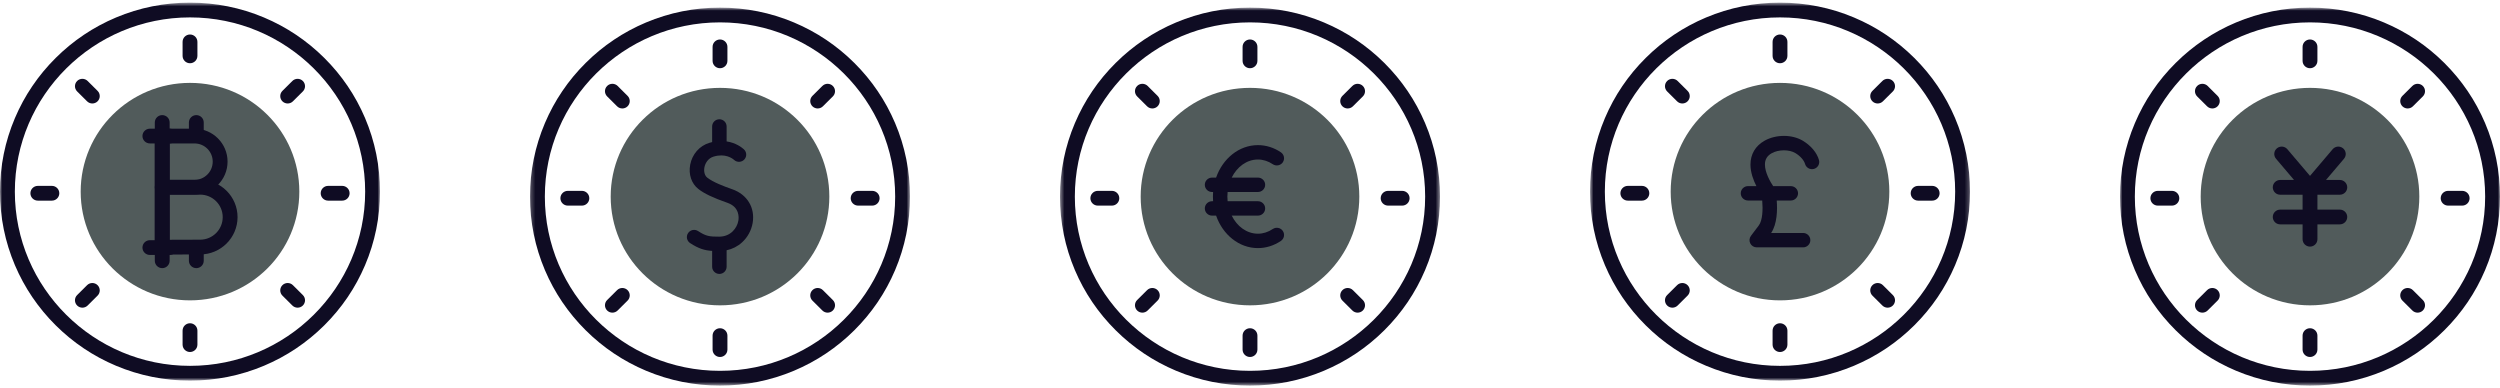 <svg xmlns="http://www.w3.org/2000/svg" width="586" height="91" viewBox="0 0 586 91" fill="none"><path d="M44.536 14.825C43.576 14.825 42.797 14.05 42.797 13.095V9.816C42.797 8.861 43.576 8.086 44.536 8.086C45.496 8.086 46.275 8.861 46.275 9.816V13.095C46.275 14.05 45.496 14.825 44.536 14.825Z" fill="#0F0C23"></path><path d="M44.536 82.51C43.576 82.51 42.797 81.736 42.797 80.78V77.502C42.797 76.547 43.576 75.772 44.536 75.772C45.496 75.772 46.275 76.547 46.275 77.502V80.78C46.275 81.736 45.496 82.51 44.536 82.51Z" fill="#0F0C23"></path><path d="M80.208 47.029H76.912C75.952 47.029 75.173 46.254 75.173 45.299C75.173 44.344 75.952 43.569 76.912 43.569H80.208C81.168 43.569 81.947 44.344 81.947 45.299C81.947 46.254 81.168 47.029 80.208 47.029Z" fill="#0F0C23"></path><path d="M12.162 47.029H8.866C7.906 47.029 7.127 46.255 7.127 45.299C7.127 44.344 7.906 43.569 8.866 43.569H12.162C13.122 43.569 13.901 44.344 13.901 45.299C13.901 46.255 13.122 47.029 12.162 47.029Z" fill="#0F0C23"></path><path d="M67.429 24.257C66.984 24.257 66.539 24.088 66.198 23.75C65.519 23.074 65.519 21.978 66.198 21.302L68.529 18.984C69.208 18.308 70.31 18.308 70.989 18.984C71.669 19.66 71.669 20.756 70.989 21.432L68.659 23.75C68.32 24.087 67.874 24.257 67.429 24.257Z" fill="#0F0C23"></path><path d="M19.311 72.119C18.867 72.119 18.422 71.95 18.081 71.611C17.401 70.935 17.401 69.84 18.081 69.163L20.411 66.846C21.091 66.169 22.192 66.169 22.872 66.846C23.552 67.522 23.552 68.617 22.872 69.293L20.542 71.611C20.203 71.949 19.756 72.119 19.311 72.119Z" fill="#0F0C23"></path><path d="M69.759 72.119C69.314 72.119 68.869 71.95 68.529 71.611L66.198 69.293C65.519 68.617 65.519 67.522 66.198 66.846C66.878 66.169 67.979 66.169 68.659 66.846L70.989 69.163C71.669 69.84 71.669 70.935 70.989 71.611C70.65 71.949 70.204 72.119 69.759 72.119Z" fill="#0F0C23"></path><path d="M21.642 24.257C21.197 24.257 20.752 24.088 20.411 23.749L18.081 21.431C17.401 20.755 17.401 19.66 18.081 18.984C18.761 18.308 19.862 18.308 20.542 18.984L22.872 21.302C23.552 21.978 23.552 23.073 22.872 23.749C22.533 24.087 22.087 24.257 21.642 24.257Z" fill="#0F0C23"></path><mask id="mask0_1151_5479" style="mask-type:luminance" maskUnits="userSpaceOnUse" x="0" y="0" width="90" height="90"><path d="M89.072 0.617H0V89.216H89.072V0.617Z" fill="white"></path></mask><g mask="url(#mask0_1151_5479)"><path d="M70.162 44.916C70.162 58.994 58.689 70.404 44.538 70.404C30.386 70.404 18.912 58.993 18.912 44.916C18.912 30.84 30.385 19.428 44.538 19.428C58.69 19.428 70.162 30.84 70.162 44.916Z" fill="#515B5B"></path><path d="M44.535 89.216C38.524 89.216 32.691 88.044 27.199 85.734C21.895 83.503 17.133 80.309 13.044 76.242C8.955 72.174 5.744 67.436 3.499 62.162C1.178 56.698 0 50.897 0 44.916C0 38.936 1.178 33.134 3.501 27.672C5.744 22.396 8.955 17.659 13.045 13.592C17.134 9.524 21.898 6.33 27.2 4.098C32.692 1.789 38.524 0.617 44.535 0.617C50.546 0.617 56.38 1.789 61.872 4.099C67.175 6.33 71.938 9.524 76.027 13.593C80.116 17.66 83.327 22.399 85.57 27.673C87.892 33.136 89.071 38.937 89.071 44.917C89.071 50.898 87.892 56.699 85.57 62.162C83.327 67.437 80.116 72.174 76.027 76.242C71.938 80.309 67.174 83.503 61.872 85.734C56.38 88.044 50.548 89.216 44.535 89.216ZM44.535 4.079C21.898 4.079 3.48 22.399 3.48 44.916C3.48 67.433 21.898 85.755 44.537 85.755C67.175 85.755 85.594 67.435 85.594 44.916C85.594 22.397 67.174 4.079 44.535 4.079Z" fill="#0F0C23"></path><path d="M45.601 45.621H38.025C37.065 45.621 36.286 44.846 36.286 43.891V31.892C36.286 30.937 37.065 30.162 38.025 30.162H45.601C49.869 30.162 53.341 33.627 53.341 37.887C53.341 42.146 49.869 45.621 45.601 45.621ZM39.765 42.159H45.599C47.949 42.159 49.861 40.242 49.861 37.886C49.861 35.529 47.949 33.622 45.599 33.622H39.765V42.159Z" fill="#0F0C23"></path><path d="M38.026 59.671C37.565 59.671 37.124 59.49 36.798 59.168C36.47 58.843 36.285 58.402 36.285 57.941V43.89C36.285 42.934 37.064 42.16 38.024 42.16H46.923C51.753 42.16 55.682 46.08 55.682 50.898C55.682 55.715 51.752 59.64 46.923 59.64C45.026 59.64 38.103 59.671 38.032 59.671H38.024H38.026ZM39.765 45.621V56.203C41.967 56.194 45.621 56.18 46.923 56.18C49.834 56.18 52.203 53.812 52.203 50.899C52.203 47.987 49.835 45.621 46.923 45.621H39.765Z" fill="#0F0C23"></path><path d="M38.025 62.853C37.065 62.853 36.286 62.078 36.286 61.123V28.711C36.286 27.756 37.065 26.981 38.025 26.981C38.986 26.981 39.765 27.756 39.765 28.711V61.123C39.765 62.078 38.986 62.853 38.025 62.853Z" fill="#0F0C23"></path><path d="M46.018 62.853C45.057 62.853 44.278 62.079 44.278 61.123V58.057C44.278 57.102 45.057 56.327 46.018 56.327C46.978 56.327 47.757 57.102 47.757 58.057V61.123C47.757 62.079 46.978 62.853 46.018 62.853Z" fill="#0F0C23"></path><path d="M46.018 33.533C45.057 33.533 44.278 32.758 44.278 31.803V28.712C44.278 27.756 45.057 26.981 46.018 26.981C46.978 26.981 47.757 27.756 47.757 28.712V31.803C47.757 32.758 46.978 33.533 46.018 33.533Z" fill="#0F0C23"></path><path d="M39.761 33.622H35.129C34.169 33.622 33.39 32.847 33.39 31.892C33.39 30.937 34.169 30.162 35.129 30.162H39.761C40.721 30.162 41.5 30.937 41.5 31.892C41.5 32.847 40.721 33.622 39.761 33.622Z" fill="#0F0C23"></path><path d="M39.761 59.761H35.129C34.169 59.761 33.39 58.986 33.39 58.031C33.39 57.076 34.169 56.301 35.129 56.301H39.761C40.721 56.301 41.5 57.076 41.5 58.031C41.5 58.986 40.721 59.761 39.761 59.761Z" fill="#0F0C23"></path></g><path d="M541.463 15.991C540.503 15.991 539.724 15.216 539.724 14.261V10.983C539.724 10.028 540.503 9.253 541.463 9.253C542.423 9.253 543.202 10.028 543.202 10.983V14.261C543.202 15.216 542.423 15.991 541.463 15.991Z" fill="#0F0C23"></path><path d="M541.463 83.677C540.503 83.677 539.724 82.902 539.724 81.947V78.668C539.724 77.713 540.503 76.939 541.463 76.939C542.423 76.939 543.202 77.713 543.202 78.668V81.947C543.202 82.902 542.423 83.677 541.463 83.677Z" fill="#0F0C23"></path><path d="M577.135 48.196H573.839C572.879 48.196 572.1 47.421 572.1 46.466C572.1 45.511 572.879 44.736 573.839 44.736H577.135C578.095 44.736 578.874 45.511 578.874 46.466C578.874 47.421 578.095 48.196 577.135 48.196Z" fill="#0F0C23"></path><path d="M509.089 48.196H505.793C504.833 48.196 504.054 47.421 504.054 46.466C504.054 45.511 504.833 44.736 505.793 44.736H509.089C510.049 44.736 510.828 45.511 510.828 46.466C510.828 47.421 510.049 48.196 509.089 48.196Z" fill="#0F0C23"></path><path d="M564.355 25.424C563.911 25.424 563.466 25.256 563.125 24.917C562.445 24.241 562.445 23.145 563.125 22.469L565.455 20.151C566.135 19.475 567.236 19.475 567.916 20.151C568.596 20.827 568.596 21.923 567.916 22.599L565.586 24.917C565.247 25.254 564.8 25.424 564.355 25.424Z" fill="#0F0C23"></path><path d="M516.24 73.285C515.795 73.285 515.35 73.116 515.01 72.778C514.33 72.102 514.33 71.006 515.01 70.33L517.34 68.012C518.02 67.336 519.121 67.336 519.801 68.012C520.481 68.688 520.481 69.784 519.801 70.46L517.471 72.778C517.131 73.115 516.685 73.285 516.24 73.285Z" fill="#0F0C23"></path><path d="M566.686 73.286C566.241 73.286 565.796 73.117 565.455 72.778L563.125 70.46C562.445 69.784 562.445 68.689 563.125 68.013C563.805 67.336 564.906 67.336 565.586 68.013L567.916 70.33C568.596 71.007 568.596 72.102 567.916 72.778C567.577 73.116 567.131 73.286 566.686 73.286Z" fill="#0F0C23"></path><path d="M518.571 25.424C518.126 25.424 517.681 25.256 517.34 24.917L515.01 22.599C514.33 21.923 514.33 20.827 515.01 20.151C515.69 19.475 516.791 19.475 517.471 20.151L519.801 22.469C520.481 23.145 520.481 24.241 519.801 24.917C519.462 25.254 519.015 25.424 518.571 25.424Z" fill="#0F0C23"></path><mask id="mask1_1151_5479" style="mask-type:luminance" maskUnits="userSpaceOnUse" x="496" y="1" width="90" height="90"><path d="M586 1.784H496.928V90.383H586V1.784Z" fill="white"></path></mask><g mask="url(#mask1_1151_5479)"><path d="M567.089 46.083C567.089 60.161 555.617 71.571 541.465 71.571C527.314 71.571 515.84 60.16 515.84 46.083C515.84 32.007 527.313 20.595 541.465 20.595C555.618 20.595 567.089 32.007 567.089 46.083Z" fill="#515B5B"></path><path d="M541.463 90.383C535.452 90.383 529.619 89.211 524.127 86.901C518.823 84.67 514.061 81.476 509.972 77.409C505.883 73.341 502.672 68.603 500.427 63.329C498.105 57.866 496.927 52.065 496.927 46.084C496.927 40.104 498.105 34.303 500.427 28.84C502.67 23.564 505.881 18.827 509.972 14.76C514.061 10.693 518.825 7.499 524.127 5.266C529.619 2.956 535.451 1.784 541.463 1.784C547.476 1.784 553.308 2.956 558.8 5.266C564.104 7.497 568.866 10.691 572.955 14.76C577.044 18.827 580.255 23.566 582.498 28.84C584.821 34.303 585.999 40.104 585.999 46.084C585.999 52.065 584.821 57.866 582.498 63.329C580.255 68.604 577.044 73.341 572.955 77.409C568.866 81.476 564.102 84.67 558.8 86.901C553.308 89.211 547.476 90.383 541.463 90.383ZM541.463 5.245C518.825 5.245 500.407 23.566 500.407 46.084C500.407 68.603 518.825 86.923 541.463 86.923C564.102 86.923 582.52 68.603 582.52 46.084C582.52 23.566 564.102 5.245 541.463 5.245Z" fill="#0F0C23"></path></g><path d="M548.452 49.132H543.205V45.642H548.452C549.413 45.642 550.192 44.867 550.192 43.912C550.192 42.956 549.413 42.182 548.452 42.182H545.211L549.432 37.21C550.052 36.479 549.959 35.388 549.226 34.771C548.492 34.155 547.394 34.247 546.775 34.976L541.465 41.229L536.156 34.976C535.537 34.245 534.439 34.153 533.705 34.771C532.97 35.389 532.878 36.479 533.499 37.21L537.72 42.182H534.479C533.518 42.182 532.739 42.956 532.739 43.912C532.739 44.867 533.518 45.642 534.479 45.642H539.726V49.132H534.479C533.518 49.132 532.739 49.906 532.739 50.862C532.739 51.817 533.518 52.592 534.479 52.592H539.726V56.074C539.726 57.029 540.505 57.804 541.465 57.804C542.426 57.804 543.205 57.029 543.205 56.074V52.592H548.452C549.413 52.592 550.192 51.817 550.192 50.862C550.192 49.906 549.413 49.132 548.452 49.132Z" fill="#0F0C23"></path><path d="M293 15.991C292.04 15.991 291.261 15.216 291.261 14.261V10.983C291.261 10.028 292.04 9.253 293 9.253C293.96 9.253 294.739 10.028 294.739 10.983V14.261C294.739 15.216 293.96 15.991 293 15.991Z" fill="#0F0C23"></path><path d="M293 83.677C292.04 83.677 291.261 82.903 291.261 81.947V78.669C291.261 77.714 292.04 76.939 293 76.939C293.96 76.939 294.739 77.714 294.739 78.669V81.947C294.739 82.903 293.96 83.677 293 83.677Z" fill="#0F0C23"></path><path d="M328.669 48.196H325.373C324.413 48.196 323.634 47.422 323.634 46.466C323.634 45.511 324.413 44.736 325.373 44.736H328.669C329.629 44.736 330.408 45.511 330.408 46.466C330.408 47.422 329.629 48.196 328.669 48.196Z" fill="#0F0C23"></path><path d="M260.622 48.196H257.326C256.366 48.196 255.587 47.421 255.587 46.466C255.587 45.511 256.366 44.736 257.326 44.736H260.622C261.582 44.736 262.361 45.511 262.361 46.466C262.361 47.421 261.582 48.196 260.622 48.196Z" fill="#0F0C23"></path><path d="M315.893 25.424C315.448 25.424 315.003 25.256 314.662 24.917C313.982 24.241 313.982 23.145 314.662 22.469L316.992 20.151C317.672 19.475 318.773 19.475 319.453 20.151C320.133 20.827 320.133 21.923 319.453 22.599L317.123 24.917C316.784 25.254 316.337 25.424 315.893 25.424Z" fill="#0F0C23"></path><path d="M267.776 73.286C267.331 73.286 266.887 73.117 266.546 72.778C265.866 72.102 265.866 71.007 266.546 70.33L268.876 68.013C269.556 67.336 270.657 67.336 271.337 68.013C272.017 68.689 272.017 69.784 271.337 70.46L269.007 72.778C268.668 73.116 268.221 73.286 267.776 73.286Z" fill="#0F0C23"></path><path d="M318.223 73.286C317.778 73.286 317.333 73.117 316.992 72.778L314.662 70.46C313.982 69.784 313.982 68.689 314.662 68.013C315.342 67.336 316.443 67.336 317.123 68.013L319.453 70.33C320.133 71.007 320.133 72.102 319.453 72.778C319.114 73.116 318.668 73.286 318.223 73.286Z" fill="#0F0C23"></path><path d="M270.107 25.424C269.662 25.424 269.217 25.256 268.876 24.917L266.546 22.599C265.866 21.923 265.866 20.827 266.546 20.151C267.226 19.475 268.327 19.475 269.007 20.151L271.337 22.469C272.017 23.145 272.017 24.241 271.337 24.917C270.998 25.254 270.552 25.424 270.107 25.424Z" fill="#0F0C23"></path><mask id="mask2_1151_5479" style="mask-type:luminance" maskUnits="userSpaceOnUse" x="248" y="1" width="90" height="90"><path d="M337.536 1.784H248.464V90.383H337.536V1.784Z" fill="white"></path></mask><g mask="url(#mask2_1151_5479)"><path d="M318.624 46.083C318.624 60.16 307.151 71.571 292.999 71.571C278.848 71.571 267.374 60.159 267.374 46.083C267.374 32.007 278.847 20.595 292.999 20.595C307.152 20.595 318.624 32.007 318.624 46.083Z" fill="#515B5B"></path><path d="M293 90.383C286.989 90.383 281.155 89.211 275.663 86.901C270.359 84.67 265.597 81.476 261.508 77.409C257.419 73.341 254.208 68.603 251.964 63.329C249.641 57.866 248.463 52.065 248.463 46.084C248.463 40.104 249.641 34.303 251.964 28.84C254.206 23.564 257.417 18.827 261.508 14.76C265.597 10.693 270.361 7.499 275.663 5.266C281.155 2.956 286.987 1.784 293 1.784C299.012 1.784 304.844 2.956 310.336 5.266C315.64 7.497 320.402 10.691 324.491 14.76C328.58 18.827 331.791 23.566 334.034 28.84C336.357 34.303 337.535 40.104 337.535 46.084C337.535 52.065 336.357 57.866 334.034 63.329C331.791 68.604 328.58 73.341 324.491 77.409C320.402 81.476 315.638 84.67 310.336 86.901C304.844 89.211 299.012 90.383 293 90.383ZM293 5.245C270.361 5.245 251.943 23.566 251.943 46.084C251.943 68.603 270.361 86.923 293 86.923C315.638 86.923 334.056 68.603 334.056 46.084C334.056 23.566 315.638 5.245 293 5.245Z" fill="#0F0C23"></path></g><path d="M298.332 53.68C297.27 54.399 296.069 54.78 294.858 54.78C292.25 54.78 289.964 53.077 288.712 50.54H294.858C295.795 50.54 296.554 49.784 296.554 48.852C296.554 47.921 295.795 47.165 294.858 47.165H287.755C287.718 46.811 287.697 46.45 287.697 46.084C287.697 45.718 287.718 45.357 287.755 45.003H294.858C295.795 45.003 296.554 44.248 296.554 43.316C296.554 42.384 295.795 41.629 294.858 41.629H288.712C289.965 39.091 292.251 37.389 294.858 37.389C296.069 37.389 297.27 37.769 298.332 38.488C299.107 39.012 300.162 38.812 300.689 38.043C301.216 37.272 301.015 36.223 300.241 35.699C298.614 34.597 296.754 34.016 294.859 34.016C290.415 34.016 286.605 37.173 285.053 41.63H284.105C283.169 41.63 282.409 42.385 282.409 43.317C282.409 44.249 283.169 45.004 284.105 45.004H284.349C284.322 45.361 284.306 45.722 284.306 46.086C284.306 46.449 284.322 46.811 284.349 47.166H284.105C283.169 47.166 282.409 47.922 282.409 48.854C282.409 49.786 283.169 50.541 284.105 50.541H285.053C286.605 54.998 290.416 58.155 294.86 58.155C296.755 58.155 298.616 57.574 300.243 56.472C301.018 55.948 301.217 54.899 300.691 54.128C300.164 53.358 299.11 53.157 298.335 53.682L298.332 53.68Z" fill="#0F0C23"></path><path d="M417.232 14.824C416.272 14.824 415.493 14.05 415.493 13.094V9.816C415.493 8.861 416.272 8.086 417.232 8.086C418.193 8.086 418.972 8.861 418.972 9.816V13.094C418.972 14.05 418.193 14.824 417.232 14.824Z" fill="#0F0C23"></path><path d="M417.232 82.512C416.272 82.512 415.493 81.737 415.493 80.782V77.503C415.493 76.548 416.272 75.773 417.232 75.773C418.193 75.773 418.972 76.548 418.972 77.503V80.782C418.972 81.737 418.193 82.512 417.232 82.512Z" fill="#0F0C23"></path><path d="M452.904 47.029H449.608C448.648 47.029 447.869 46.254 447.869 45.299C447.869 44.344 448.648 43.569 449.608 43.569H452.904C453.865 43.569 454.643 44.344 454.643 45.299C454.643 46.254 453.865 47.029 452.904 47.029Z" fill="#0F0C23"></path><path d="M384.857 47.029H381.562C380.601 47.029 379.822 46.254 379.822 45.299C379.822 44.344 380.601 43.569 381.562 43.569H384.857C385.818 43.569 386.597 44.344 386.597 45.299C386.597 46.254 385.818 47.029 384.857 47.029Z" fill="#0F0C23"></path><path d="M440.125 24.257C439.68 24.257 439.235 24.089 438.895 23.75C438.215 23.074 438.215 21.978 438.895 21.302L441.225 18.984C441.905 18.308 443.006 18.308 443.686 18.984C444.365 19.66 444.365 20.756 443.686 21.432L441.355 23.75C441.016 24.087 440.57 24.257 440.125 24.257Z" fill="#0F0C23"></path><path d="M392.009 72.119C391.564 72.119 391.119 71.95 390.778 71.611C390.099 70.935 390.099 69.84 390.778 69.163L393.109 66.846C393.788 66.169 394.89 66.169 395.569 66.846C396.249 67.522 396.249 68.617 395.569 69.293L393.239 71.611C392.9 71.949 392.454 72.119 392.009 72.119Z" fill="#0F0C23"></path><path d="M442.455 72.119C442.01 72.119 441.565 71.95 441.225 71.612L438.895 69.294C438.215 68.618 438.215 67.522 438.895 66.846C439.574 66.17 440.676 66.17 441.355 66.846L443.686 69.164C444.365 69.84 444.365 70.936 443.686 71.612C443.346 71.949 442.9 72.119 442.455 72.119Z" fill="#0F0C23"></path><path d="M394.339 24.257C393.894 24.257 393.449 24.089 393.109 23.75L390.778 21.432C390.099 20.756 390.099 19.66 390.778 18.984C391.458 18.308 392.559 18.308 393.239 18.984L395.569 21.302C396.249 21.978 396.249 23.074 395.569 23.75C395.23 24.087 394.784 24.257 394.339 24.257Z" fill="#0F0C23"></path><mask id="mask3_1151_5479" style="mask-type:luminance" maskUnits="userSpaceOnUse" x="372" y="0" width="90" height="90"><path d="M461.769 0.618H372.697V89.217H461.769V0.618Z" fill="white"></path></mask><g mask="url(#mask3_1151_5479)"><path d="M442.859 44.918C442.859 58.995 431.386 70.406 417.235 70.406C403.083 70.406 391.609 58.994 391.609 44.918C391.609 30.841 403.082 19.43 417.235 19.43C431.388 19.43 442.859 30.841 442.859 44.918Z" fill="#515B5B"></path><path d="M417.234 89.217C411.223 89.217 405.389 88.045 399.898 85.735C394.594 83.504 389.831 80.31 385.742 76.243C381.653 72.175 378.442 67.437 376.198 62.163C373.875 56.7 372.697 50.899 372.697 44.918C372.697 38.938 373.875 33.137 376.198 27.674C378.441 22.398 381.652 17.661 385.742 13.594C389.831 9.526 394.595 6.333 399.898 4.1C405.389 1.79 411.222 0.618 417.234 0.618C423.246 0.618 429.079 1.79 434.57 4.1C439.874 6.331 444.636 9.525 448.726 13.594C452.815 17.661 456.026 22.4 458.269 27.674C460.591 33.137 461.769 38.938 461.769 44.918C461.769 50.899 460.591 56.7 458.269 62.163C456.026 67.438 452.815 72.175 448.726 76.243C444.636 80.31 439.873 83.504 434.57 85.735C429.079 88.045 423.246 89.217 417.234 89.217ZM417.234 4.079C394.595 4.079 376.177 22.4 376.177 44.918C376.177 67.437 394.595 85.757 417.234 85.757C439.873 85.757 458.291 67.437 458.291 44.918C458.291 22.4 439.873 4.079 417.234 4.079Z" fill="#0F0C23"></path></g><path d="M426.366 37.506C425.878 35.795 424.508 34.153 422.608 33.004C420.088 31.479 416.305 31.469 413.615 32.98C411.483 34.178 410.311 36.154 410.31 38.549C410.31 38.553 410.31 38.558 410.31 38.562C410.31 38.564 410.31 38.567 410.31 38.571C410.31 38.572 410.31 38.573 410.31 38.576C410.31 38.577 410.31 38.58 410.31 38.581C410.307 40.421 410.996 42.245 411.699 43.626H409.73C408.794 43.626 408.034 44.381 408.034 45.313C408.034 46.245 408.794 47 409.73 47H413.065C413.247 49.083 413.153 51.653 412.266 52.836L410.422 55.283C410.037 55.794 409.974 56.478 410.261 57.049C410.548 57.62 411.136 57.982 411.779 57.982H422.649C423.586 57.982 424.345 57.227 424.345 56.295C424.345 55.363 423.586 54.608 422.649 54.608H415.158C416.578 52.474 416.638 49.218 416.467 47.001H419.763C420.699 47.001 421.459 46.246 421.459 45.314C421.459 44.382 420.699 43.627 419.763 43.627H415.625C414.927 42.595 413.693 40.393 413.701 38.578C413.701 38.576 413.701 38.575 413.701 38.572C413.701 38.569 413.701 38.568 413.701 38.565C413.697 37.384 414.214 36.52 415.282 35.919C416.887 35.017 419.383 35.004 420.846 35.888C421.989 36.578 422.852 37.552 423.103 38.428C423.359 39.325 424.297 39.845 425.197 39.591C426.099 39.336 426.622 38.403 426.366 37.508V37.506Z" fill="#0F0C23"></path><path d="M168.769 15.991C167.808 15.991 167.029 15.216 167.029 14.261V10.983C167.029 10.028 167.808 9.253 168.769 9.253C169.729 9.253 170.508 10.028 170.508 10.983V14.261C170.508 15.216 169.729 15.991 168.769 15.991Z" fill="#0F0C23"></path><path d="M168.769 83.678C167.808 83.678 167.029 82.903 167.029 81.948V78.67C167.029 77.715 167.808 76.94 168.769 76.94C169.729 76.94 170.508 77.715 170.508 78.67V81.948C170.508 82.903 169.729 83.678 168.769 83.678Z" fill="#0F0C23"></path><path d="M204.439 48.196H201.144C200.183 48.196 199.404 47.421 199.404 46.466C199.404 45.511 200.183 44.736 201.144 44.736H204.439C205.4 44.736 206.179 45.511 206.179 46.466C206.179 47.421 205.4 48.196 204.439 48.196Z" fill="#0F0C23"></path><path d="M136.393 48.196H133.098C132.137 48.196 131.358 47.421 131.358 46.466C131.358 45.511 132.137 44.736 133.098 44.736H136.393C137.354 44.736 138.133 45.511 138.133 46.466C138.133 47.421 137.354 48.196 136.393 48.196Z" fill="#0F0C23"></path><path d="M191.661 25.424C191.216 25.424 190.771 25.255 190.431 24.916C189.751 24.24 189.751 23.145 190.431 22.469L192.761 20.151C193.441 19.474 194.542 19.474 195.222 20.151C195.902 20.827 195.902 21.922 195.222 22.598L192.892 24.916C192.552 25.254 192.106 25.424 191.661 25.424Z" fill="#0F0C23"></path><path d="M143.544 73.285C143.099 73.285 142.654 73.116 142.314 72.778C141.634 72.102 141.634 71.006 142.314 70.33L144.644 68.012C145.324 67.336 146.425 67.336 147.105 68.012C147.784 68.688 147.784 69.784 147.105 70.46L144.774 72.778C144.435 73.115 143.989 73.285 143.544 73.285Z" fill="#0F0C23"></path><path d="M193.991 73.286C193.547 73.286 193.102 73.117 192.761 72.778L190.431 70.46C189.751 69.784 189.751 68.689 190.431 68.013C191.111 67.336 192.212 67.336 192.892 68.013L195.222 70.33C195.902 71.007 195.902 72.102 195.222 72.778C194.883 73.116 194.436 73.286 193.991 73.286Z" fill="#0F0C23"></path><path d="M145.874 25.424C145.429 25.424 144.984 25.255 144.644 24.916L142.314 22.598C141.634 21.922 141.634 20.827 142.314 20.151C142.993 19.474 144.095 19.474 144.774 20.151L147.105 22.469C147.784 23.145 147.784 24.24 147.105 24.916C146.765 25.254 146.319 25.424 145.874 25.424Z" fill="#0F0C23"></path><mask id="mask4_1151_5479" style="mask-type:luminance" maskUnits="userSpaceOnUse" x="124" y="1" width="90" height="90"><path d="M213.305 1.784H124.233V90.383H213.305V1.784Z" fill="white"></path></mask><g mask="url(#mask4_1151_5479)"><path d="M194.396 46.084C194.396 60.161 182.923 71.572 168.772 71.572C154.621 71.572 143.146 60.16 143.146 46.084C143.146 32.008 154.619 20.596 168.772 20.596C182.925 20.596 194.396 32.008 194.396 46.084Z" fill="#515B5B"></path><path d="M168.77 90.383C162.759 90.383 156.925 89.211 151.434 86.901C146.13 84.67 141.367 81.476 137.278 77.409C133.189 73.341 129.978 68.603 127.734 63.329C125.412 57.866 124.233 52.065 124.233 46.084C124.233 40.104 125.412 34.303 127.734 28.84C129.977 23.564 133.188 18.827 137.278 14.76C141.367 10.693 146.131 7.499 151.434 5.266C156.925 2.956 162.758 1.784 168.77 1.784C174.782 1.784 180.615 2.956 186.106 5.266C191.41 7.497 196.173 10.691 200.262 14.76C204.351 18.827 207.562 23.566 209.805 28.84C212.127 34.303 213.305 40.104 213.305 46.084C213.305 52.065 212.127 57.866 209.805 63.329C207.562 68.604 204.351 73.341 200.262 77.409C196.173 81.476 191.409 84.67 186.106 86.901C180.615 89.211 174.782 90.383 168.77 90.383ZM168.77 5.245C146.131 5.245 127.713 23.566 127.713 46.084C127.713 68.603 146.131 86.923 168.77 86.923C191.409 86.923 209.827 68.603 209.827 46.084C209.827 23.566 191.409 5.245 168.77 5.245Z" fill="#0F0C23"></path></g><path d="M171.652 44.364C169.514 43.613 167.146 42.701 165.779 41.635C165.186 41.173 164.927 40.23 165.116 39.23C165.299 38.267 165.959 37.099 167.265 36.707C169.997 35.888 171.645 37.103 172.083 37.495C172.083 37.495 172.095 37.505 172.096 37.507C172.794 38.126 173.862 38.062 174.485 37.368C175.109 36.674 175.045 35.604 174.348 34.983C173.845 34.533 172.453 33.467 170.318 33.145V29.643C170.318 28.711 169.559 27.956 168.622 27.956C167.685 27.956 166.926 28.711 166.926 29.643V33.307C166.716 33.356 166.503 33.411 166.285 33.476C163.974 34.167 162.249 36.132 161.781 38.605C161.353 40.862 162.082 43.039 163.685 44.289C165.098 45.391 167.077 46.335 170.52 47.544C173.374 48.547 173.199 50.976 173.078 51.696C172.772 53.499 171.251 55.447 168.628 55.471C168.626 55.471 168.624 55.471 168.623 55.471C168.618 55.471 168.613 55.471 168.608 55.471C166.269 55.487 165.471 55.36 163.629 54.161C162.844 53.651 161.793 53.869 161.28 54.648C160.767 55.428 160.986 56.475 161.771 56.985C163.783 58.294 165.167 58.7 166.927 58.811V62.523C166.927 63.454 167.686 64.21 168.623 64.21C169.56 64.21 170.319 63.454 170.319 62.523V58.665C171.678 58.377 172.911 57.749 173.944 56.804C175.249 55.611 176.129 53.996 176.423 52.255C177.026 48.691 175.152 45.595 171.652 44.363V44.364Z" fill="#0F0C23"></path></svg>